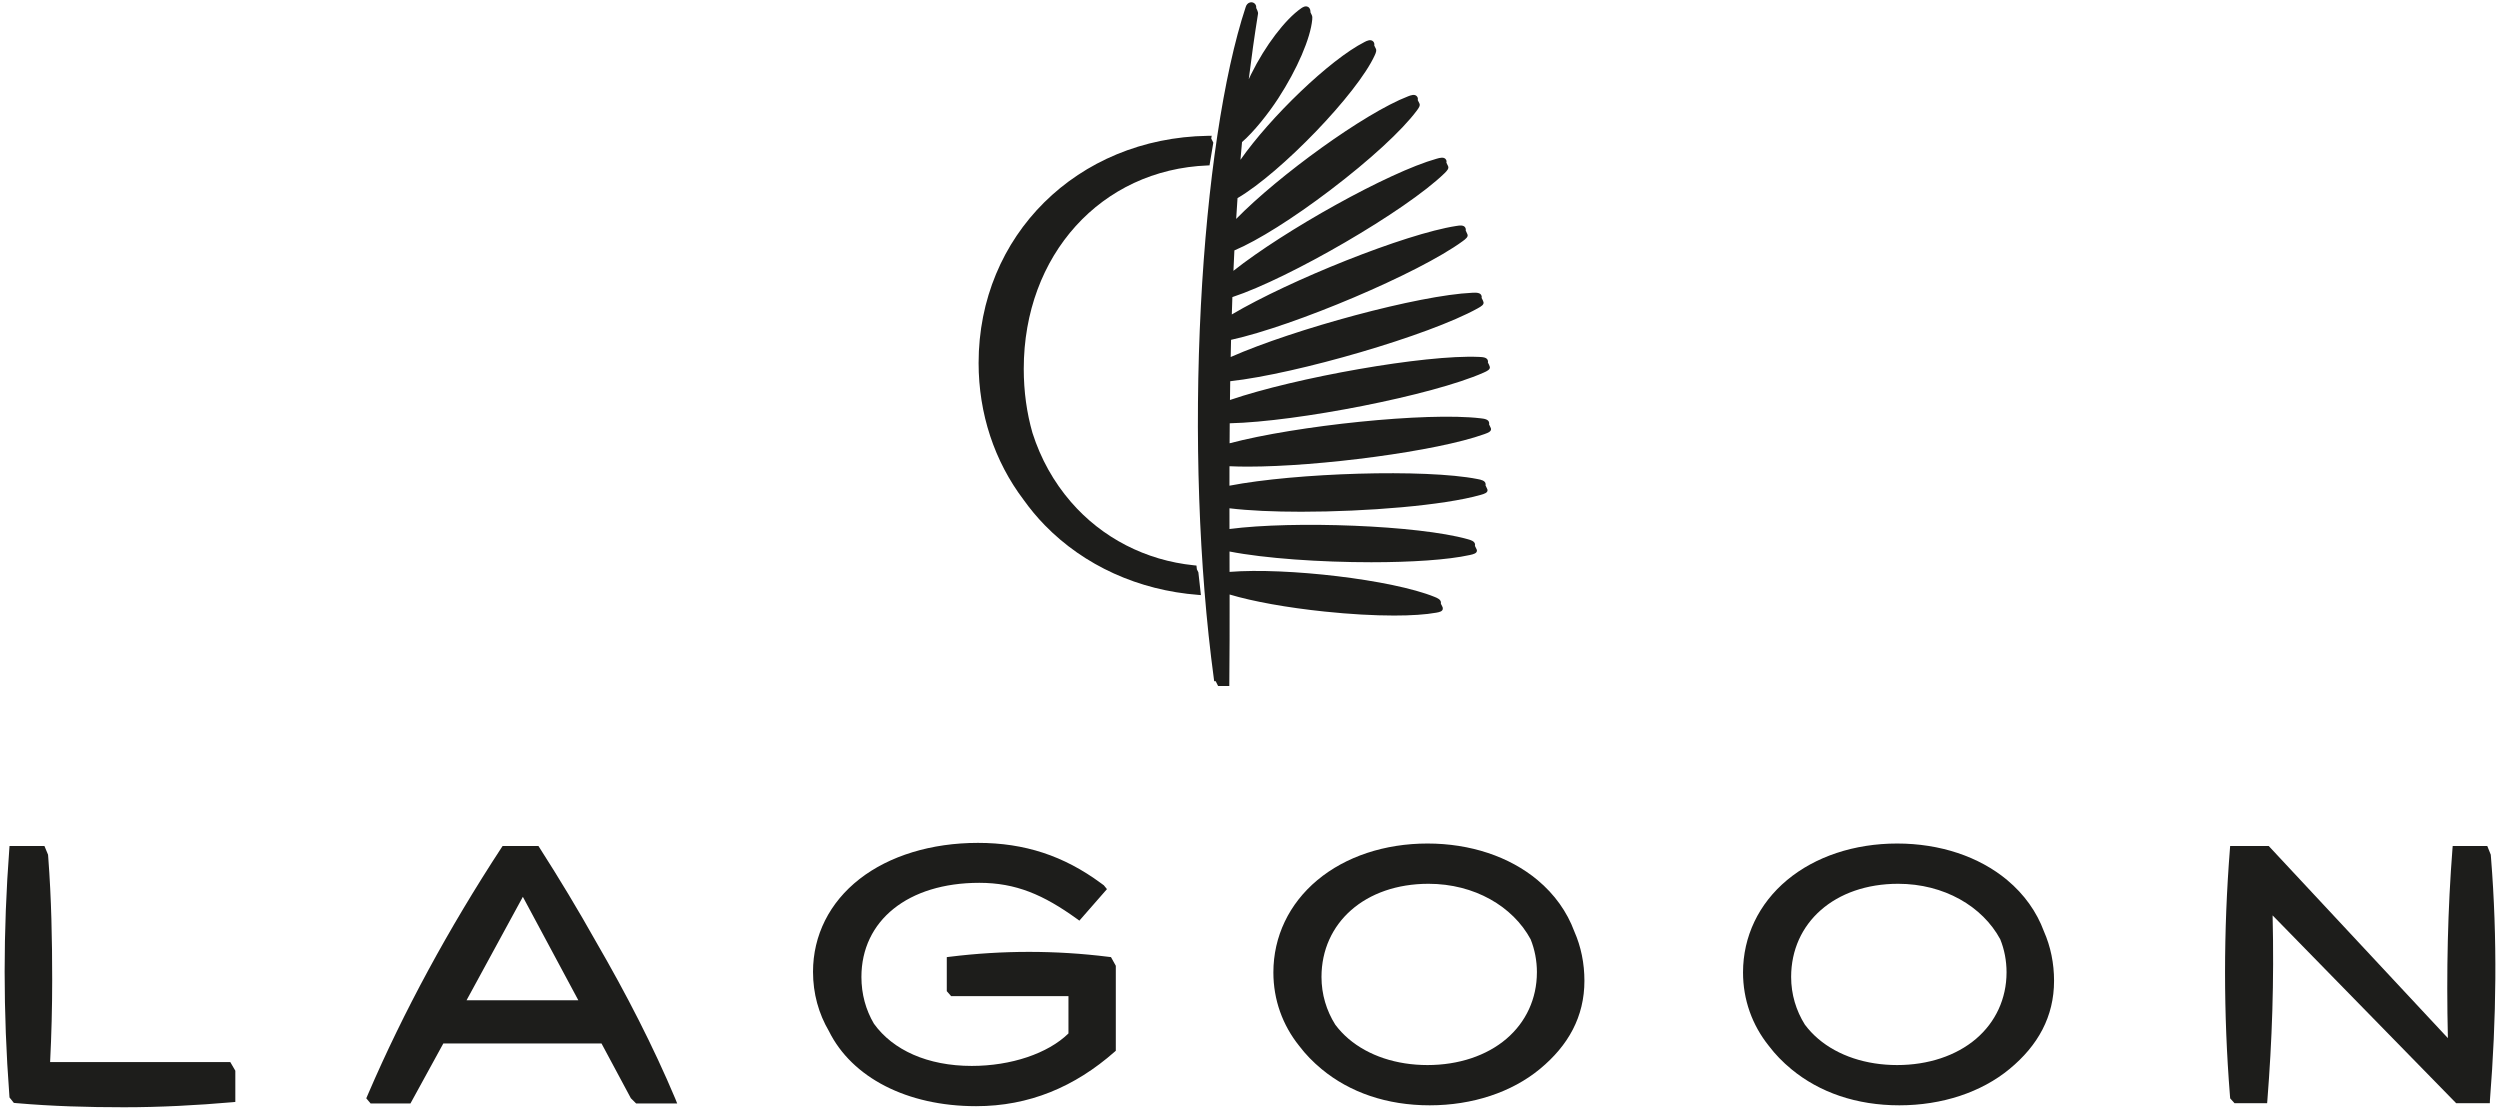 <?xml version="1.0" encoding="UTF-8"?>
<svg xmlns="http://www.w3.org/2000/svg" width="347" height="154" viewBox="0 0 347 154" fill="none">
  <g clip-path="url(#clip0_17_800)">
    <path d="M166.127 79.023L166.069 78.499L165.705 78.462C159.02 77.78 152.965 74.66 148.651 69.674C146.241 66.89 144.447 63.657 143.309 60.094C142.517 57.337 142.097 54.351 142.097 51.189C142.097 35.403 152.838 23.534 167.636 22.963L167.881 22.953L168.408 19.799L168.119 19.225L168.182 18.843L167.639 18.852C149.504 19.144 135.83 32.701 135.83 50.385C135.83 57.413 138.027 64.03 142.082 69.381C142.965 70.621 143.946 71.798 145.019 72.901C150.477 78.505 158.045 81.94 166.325 82.57L166.687 82.599L166.335 79.441L166.127 79.023Z" fill="#1D1D1B"></path>
    <path d="M183.899 84.889C187.398 85.254 190.697 85.438 193.499 85.438C195.869 85.438 197.879 85.308 199.351 85.041C199.811 84.962 200.225 84.86 200.261 84.512C200.277 84.372 200.237 84.249 200.163 84.128C200.101 84.025 200.052 83.913 199.989 83.79C199.994 83.764 199.999 83.74 200.001 83.713C200.054 83.226 199.496 83 199.127 82.852C193.207 80.448 178.536 78.751 170.663 79.378C170.663 78.622 170.66 77.864 170.659 77.097C170.658 76.915 170.658 76.731 170.658 76.549C175.554 77.509 183.267 78.039 190.337 78.039C195.831 78.039 200.936 77.719 204.019 77.035C204.548 76.921 204.986 76.796 204.996 76.438C204.998 76.375 204.986 76.318 204.962 76.268C204.885 76.104 204.812 75.949 204.717 75.764C204.729 75.721 204.737 75.678 204.739 75.63C204.753 75.126 204.137 74.955 203.689 74.832C196.819 72.907 179.571 72.266 170.652 73.426C170.651 72.471 170.648 71.514 170.648 70.55C173.334 70.878 176.828 71.03 180.608 71.03C189.674 71.03 200.387 70.152 205.502 68.694C206.059 68.539 206.484 68.391 206.469 68.031C206.467 67.964 206.445 67.91 206.421 67.857C206.342 67.693 206.281 67.543 206.192 67.371C206.204 67.321 206.211 67.269 206.209 67.212C206.187 66.704 205.568 66.584 205.07 66.49C197.803 65.058 179.847 65.635 170.647 67.414C170.648 66.517 170.649 65.616 170.652 64.713C171.439 64.749 172.292 64.768 173.202 64.768C183.072 64.768 199.391 62.648 206.023 60.259C206.576 60.063 206.995 59.884 206.954 59.526C206.949 59.487 206.942 59.454 206.928 59.421C206.863 59.266 206.773 59.073 206.681 58.896C206.697 58.834 206.705 58.768 206.695 58.695C206.637 58.189 205.999 58.116 205.49 58.058C198.025 57.175 179.917 59.076 170.667 61.528C170.672 60.604 170.677 59.683 170.685 58.752C180.019 58.543 198.813 54.873 205.909 51.729C206.448 51.493 206.855 51.284 206.787 50.928C206.759 50.78 206.64 50.538 206.519 50.32C206.538 50.247 206.543 50.172 206.526 50.088C206.433 49.585 205.79 49.56 205.275 49.539C197.75 49.203 179.826 52.404 170.719 55.518C170.73 54.65 170.741 53.786 170.755 52.914C179.985 51.89 198.339 46.564 205.104 42.8C205.619 42.517 206.004 42.272 205.907 41.925C205.859 41.755 205.771 41.581 205.645 41.353C205.669 41.266 205.671 41.173 205.643 41.072C205.505 40.581 204.864 40.614 204.351 40.636C196.92 40.966 179.642 45.664 170.82 49.554C170.837 48.759 170.852 47.966 170.871 47.168C179.588 45.255 196.896 37.96 203.013 33.481C203.461 33.157 203.821 32.862 203.683 32.529C203.593 32.308 203.531 32.168 203.441 31.994C203.467 31.89 203.462 31.776 203.414 31.657C203.219 31.189 202.599 31.288 202.106 31.368C195.013 32.469 179.06 38.874 170.975 43.646C171 42.843 171.025 42.04 171.054 41.236C178.97 38.63 195.127 29.259 200.478 24.067C200.864 23.696 201.145 23.376 200.99 23.054C200.912 22.89 200.835 22.73 200.761 22.581C200.799 22.444 200.792 22.306 200.711 22.166C200.461 21.73 199.85 21.903 199.407 22.03C192.731 23.896 178.248 32.004 171.201 37.59C171.243 36.646 171.285 35.703 171.333 34.758C174.569 33.392 179.49 30.301 184.661 26.373C190.116 22.231 194.601 18.108 196.657 15.345C196.928 14.986 197.157 14.64 197.019 14.365C197.012 14.353 196.891 14.11 196.782 13.888C196.823 13.72 196.806 13.55 196.689 13.398C196.389 12.999 195.807 13.226 195.427 13.375C189.417 15.691 177.467 24.367 171.581 30.388C171.641 29.426 171.702 28.462 171.768 27.499C177.764 23.992 188.4 12.999 190.823 7.657C190.965 7.345 191.101 6.999 190.965 6.757C190.953 6.74 190.851 6.528 190.751 6.321C190.782 6.112 190.753 5.901 190.584 5.739C190.233 5.403 189.701 5.676 189.416 5.821C184.533 8.296 176.265 16.328 172.176 22.183C172.245 21.362 172.317 20.542 172.393 19.722C174.032 18.303 176.075 15.732 177.425 13.647C180.051 9.602 181.901 5.31 182.138 2.712C182.16 2.502 182.165 2.278 182.083 2.109C182.066 2.073 181.986 1.902 181.895 1.714C181.899 1.467 181.859 1.136 181.568 0.966C181.187 0.742 180.768 1.036 180.591 1.16C178.391 2.682 175.605 6.349 173.663 10.288C173.553 10.51 173.441 10.746 173.328 10.989C173.699 7.987 174.119 4.996 174.596 2.02C174.66 1.803 174.581 1.591 174.501 1.406C174.464 1.321 174.415 1.213 174.36 1.106C174.386 0.886 174.325 0.68 174.182 0.528C174.012 0.346 173.754 0.272 173.505 0.337C173.211 0.411 172.983 0.663 172.891 1.011C169.827 10.28 167.564 25.376 166.682 42.433C165.757 60.33 166.394 78.698 168.477 94.16L168.53 94.55H168.739L169.07 95.214H170.627L170.629 94.917C170.67 90.878 170.676 86.768 170.67 82.516C173.881 83.482 178.623 84.34 183.9 84.89" fill="#1D1D1B"></path>
    <path d="M31.963 147.411H6.957C7.146 143.62 7.244 139.813 7.244 136.069C7.244 130.414 7.131 124.69 6.701 119.049L6.669 118.633L6.169 117.428H1.322L1.292 117.844C0.863 123.486 0.644 129.211 0.644 134.864C0.644 140.517 0.863 146.265 1.292 151.948L1.32 152.33H1.321L1.922 153.082L2.305 153.117C7.196 153.546 12.212 153.688 17.21 153.688C22.208 153.688 27.336 153.418 32.249 152.988L32.663 152.95V148.615L31.961 147.411H31.963Z" fill="#1D1D1B"></path>
    <path d="M345.751 119.044L345.717 118.628L345.234 117.424H340.434L340.4 117.841C339.755 126.134 339.545 134.733 339.767 144.094L315.032 117.567L314.899 117.424H309.545L309.513 117.841C308.611 129.226 308.611 140.73 309.513 152.03L309.54 152.355C309.542 152.385 309.545 152.415 309.545 152.448L310.149 153.123H314.678L314.712 152.708C315.36 144.418 315.657 136.405 315.438 127.058L340.916 153.123H345.588L345.602 152.709C346.502 141.322 346.655 130.347 345.752 119.046" fill="#1D1D1B"></path>
    <path d="M82.665 130.604C80.257 126.313 77.654 121.984 74.867 117.631L74.732 117.422H69.762L69.627 117.627C62.239 128.924 56.009 140.428 51.108 151.818L50.838 152.446L51.44 153.159H56.972L61.531 144.837H83.491L87.57 152.446H87.576L88.291 153.159H93.992L93.728 152.497C90.675 145.252 86.969 138.022 82.665 130.605M80.271 138.834H64.758L72.573 124.478L80.271 138.834Z" fill="#1D1D1B"></path>
    <path d="M154.067 132.831L153.809 132.8C146.532 131.894 139.131 131.894 131.811 132.8L131.414 132.849V137.574V137.577H131.417L132.017 138.264H148.302V143.442C145.454 146.226 140.335 147.95 134.882 147.95C128.751 147.95 123.93 145.753 121.298 142.086C120.177 140.184 119.565 137.988 119.565 135.602C119.565 127.786 126.017 122.536 135.925 122.536C141 122.536 144.831 124.186 149.485 127.545L149.816 127.786L153.645 123.41L153.21 122.878C153.183 122.858 153.156 122.841 153.129 122.82L152.813 122.587C147.637 118.771 142.212 116.992 135.743 116.992C129.273 116.992 123.444 118.776 119.299 122.011C115.137 125.26 112.847 129.831 112.847 134.883C112.847 137.916 113.634 140.704 115.063 143.137C118.245 149.551 125.873 153.537 135.486 153.537C142.841 153.537 149.179 150.861 154.722 145.978L154.875 145.843V134.052L154.205 132.847C154.16 132.84 154.113 132.835 154.067 132.83" fill="#1D1D1B"></path>
    <path d="M213.417 122.157C209.497 118.885 204.068 117.081 198.137 117.081C192.205 117.081 186.776 118.885 182.853 122.157C178.916 125.444 176.745 129.996 176.745 134.971C176.745 138.75 178.003 142.273 180.335 145.177C181.202 146.329 182.245 147.4 183.457 148.405C187.368 151.638 192.504 153.418 198.445 153.418C204.386 153.418 209.835 151.602 213.747 148.368C217.687 145.111 219.917 141.11 219.917 136.14C219.917 133.71 219.447 131.39 218.511 129.27C217.508 126.564 215.781 124.132 213.416 122.158M213.321 134.971C213.321 138.589 211.818 141.864 209.087 144.192C206.333 146.538 202.443 147.83 198.137 147.83C193.83 147.83 189.941 146.538 187.184 144.192C186.483 143.594 185.867 142.934 185.334 142.222C184.11 140.271 183.423 138.013 183.423 135.603C183.423 128.082 189.481 122.67 198.281 122.67C204.641 122.67 209.976 125.796 212.449 130.369C213.018 131.779 213.324 133.326 213.324 134.971" fill="#1D1D1B"></path>
    <path d="M278.604 122.157C274.681 118.885 269.255 117.081 263.323 117.081C257.391 117.081 251.963 118.885 248.04 122.157C244.103 125.444 241.932 129.996 241.932 134.971C241.932 138.748 243.187 142.27 245.519 145.174C246.386 146.328 247.429 147.399 248.643 148.405C252.554 151.638 257.69 153.418 263.631 153.418C269.573 153.418 275.022 151.602 278.934 148.368C282.873 145.111 285.103 141.11 285.103 136.14C285.103 133.71 284.631 131.39 283.695 129.268C282.695 126.564 280.968 124.132 278.603 122.158M278.508 134.971C278.508 138.589 277.002 141.864 274.273 144.192C271.517 146.538 267.63 147.83 263.323 147.83C259.016 147.83 255.127 146.538 252.371 144.192C251.67 143.594 251.053 142.934 250.518 142.221C249.296 140.271 248.61 138.013 248.61 135.603C248.61 128.082 254.667 122.67 263.467 122.67C269.827 122.67 275.163 125.796 277.633 130.368C278.204 131.779 278.509 133.326 278.509 134.971" fill="#1D1D1B"></path>
  </g>
  <defs>
    <clipPath id="clip0_17_800">
      <rect width="345.712" height="153.374" fill="white" transform="translate(0.644 0.313)"></rect>
    </clipPath>
  </defs>
</svg>
